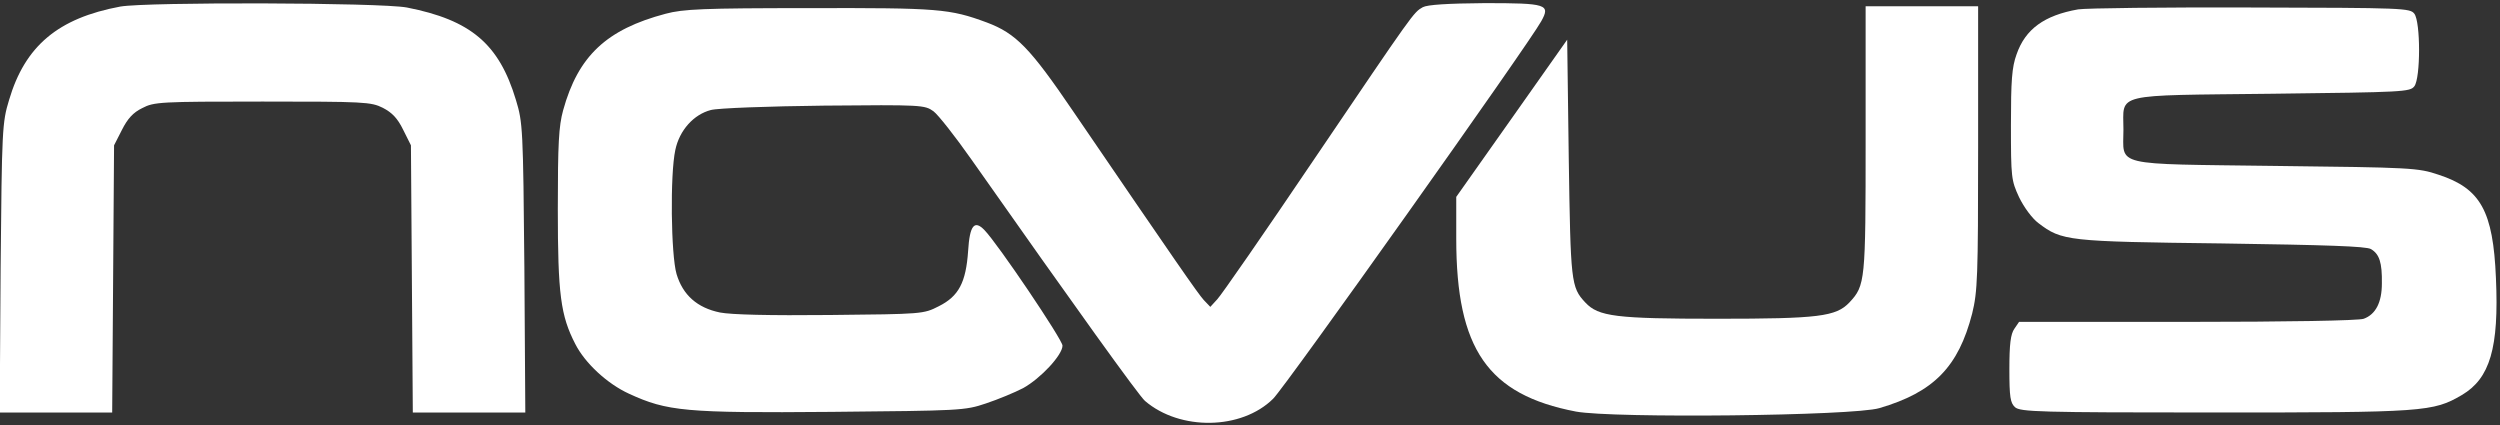 <?xml version="1.0" standalone="no"?>
<!DOCTYPE svg PUBLIC "-//W3C//DTD SVG 20010904//EN"
 "http://www.w3.org/TR/2001/REC-SVG-20010904/DTD/svg10.dtd">
<svg version="1.0" xmlns="http://www.w3.org/2000/svg"
 width="800pt" height="136pt" viewBox="0 0 800 136"
 preserveAspectRatio="xMidYMid meet">

<rect x="0" y="0" width="800" height="136" fill="#333333" stroke="none"/>

<g transform="translate(0,136) scale(0.1,-0.1)"
fill="#ffffff" stroke="none">
<path d="M385 1339 c-199 -37 -305 -126 -356 -299 -22 -72 -23 -94 -27 -537
l-3 -463 180 0 180 0 3 428 3 427 25 49 c18 36 36 56 65 70 38 20 57 21 385
21 325 0 347 -1 385 -20 29 -15 47 -33 65 -70 l25 -50 3 -427 3 -428 180 0
180 0 -3 463 c-4 445 -5 465 -27 537 -54 180 -145 256 -349 296 -86 16 -831
18 -917 3z"/>
<path d="M4553 1337 c-30 -17 -27 -13 -348 -487 -158 -234 -298 -436 -310
-448 l-22 -24 -21 22 c-19 21 -87 119 -418 604 -138 203 -183 249 -276 284
-119 44 -154 47 -568 46 -341 0 -404 -3 -460 -18 -189 -50 -280 -135 -328
-309 -14 -51 -17 -106 -17 -317 0 -272 9 -340 56 -431 31 -61 102 -127 172
-159 122 -56 179 -62 648 -58 412 4 426 4 494 27 39 13 92 35 119 49 56 31
126 106 126 136 0 19 -207 326 -250 370 -32 33 -47 15 -52 -67 -7 -101 -30
-145 -94 -177 -49 -25 -52 -25 -347 -28 -196 -2 -317 1 -353 8 -73 15 -119 56
-139 123 -18 61 -21 319 -4 397 13 63 59 114 114 128 22 6 185 12 362 14 313
3 322 2 350 -18 15 -11 70 -81 122 -155 334 -475 536 -756 555 -772 112 -96
309 -93 410 7 39 38 820 1138 858 1208 30 54 18 58 -181 58 -119 -1 -183 -5
-198 -13z"/>
<path d="M5970 915 c0 -457 -1 -468 -52 -523 -43 -45 -98 -52 -423 -52 -325 0
-380 7 -422 52 -46 49 -47 65 -53 462 l-5 379 -177 -251 -178 -252 0 -134 c0
-353 101 -499 383 -553 119 -22 887 -14 971 11 174 51 253 132 297 303 17 70
19 114 19 530 l0 453 -180 0 -180 0 0 -425z"/>
<path d="M6650 1330 c-108 -19 -169 -63 -197 -144 -15 -41 -18 -84 -18 -226 0
-168 1 -177 26 -231 16 -33 42 -68 62 -83 75 -57 92 -59 587 -65 337 -5 461
-9 477 -18 27 -16 36 -43 35 -110 0 -61 -20 -99 -58 -113 -15 -6 -246 -10
-564 -10 l-539 0 -15 -22 c-12 -17 -16 -49 -16 -129 0 -90 3 -108 18 -122 17
-15 76 -17 638 -17 672 0 700 2 792 56 90 53 119 151 109 374 -9 215 -49 287
-184 331 -65 22 -86 23 -520 28 -529 7 -488 -3 -488 116 0 119 -39 109 476
115 422 5 441 6 455 24 20 27 20 205 0 232 -14 18 -32 19 -523 20 -279 1 -528
-2 -553 -6z"/>
</g>
</svg>
